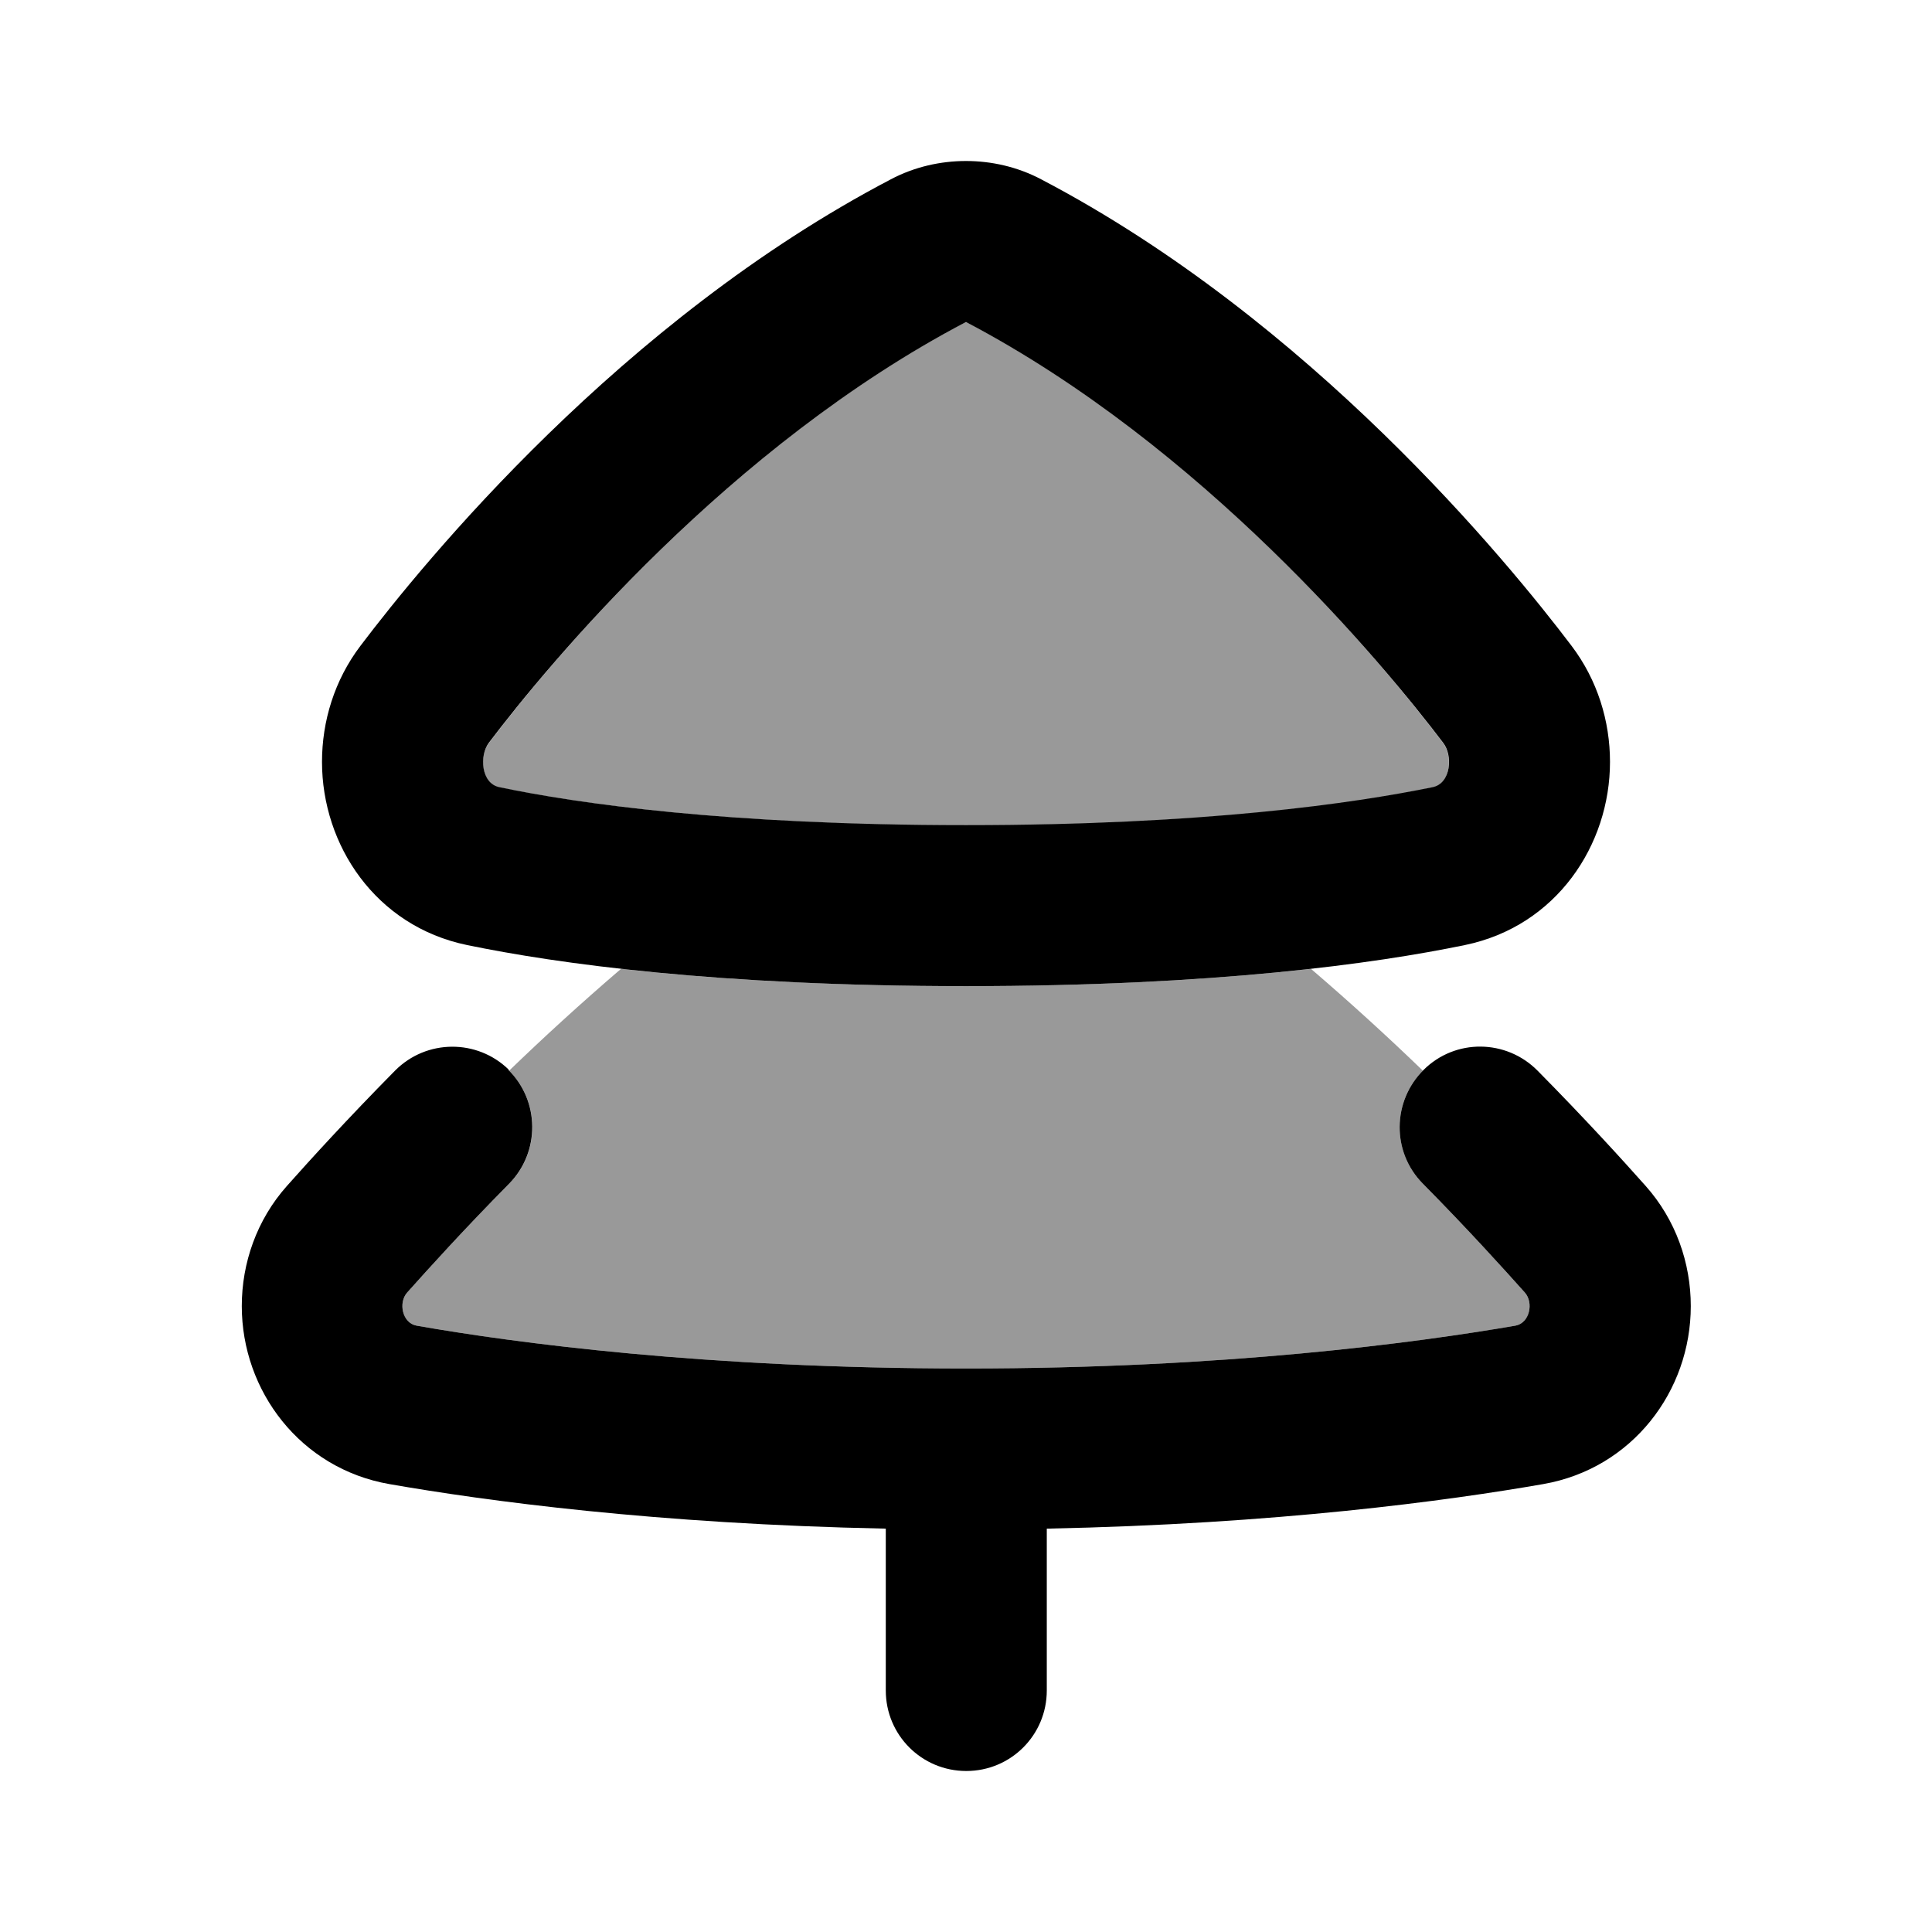 <svg xmlns="http://www.w3.org/2000/svg" viewBox="0 0 672 672"><!--! Font Awesome Pro 7.1.0 by @fontawesome - https://fontawesome.com License - https://fontawesome.com/license (Commercial License) Copyright 2025 Fonticons, Inc. --><path opacity=".4" fill="currentColor" d="M216 337C202 349 188.9 361 177.1 372.4C187.8 383.3 187.9 400.8 177.1 411.7C161.3 427.7 149.1 441.2 141.6 449.6C138.5 453.1 139.9 460.2 144.9 461.1C179.1 467.1 245.5 476 336 476C426.5 476 492.8 467 527.1 461.1C532.1 460.2 533.5 453.1 530.4 449.6C522.9 441.2 510.7 427.7 494.9 411.7C484.1 400.8 484.2 383.3 494.9 372.4C483.1 361 470 349 456 337C425.3 340.4 385.7 343 336 343C286.3 343 246.7 340.4 216 337zM498.3 273.9C504.7 272.6 505.3 262.9 502 258.5C481.1 230.9 418.7 155.3 336.3 112.1C336.3 112.1 336.2 112.1 336 112.1C335.8 112.1 335.7 112.1 335.7 112.1C253.3 155.4 190.9 230.9 170 258.5C166.6 262.9 167.3 272.6 173.7 273.9C201.1 279.5 253.1 287.1 336 287.1C418.9 287.1 471 279.6 498.3 273.9z"/><path fill="currentColor" d="M560 265C560 250.9 555.7 236.6 546.6 224.6C524.4 195.3 455.9 111.5 362.2 62.4C353.9 58 344.8 56 336 56C327.2 56 318.1 58 309.8 62.4C216 111.5 147.6 195.3 125.4 224.6C116.3 236.6 112 250.9 112 265C112 293.9 130.6 322.1 162.4 328.7C193.8 335.2 249.7 343 336 343C422.3 343 478.2 335.2 509.6 328.7C541.4 322.1 560 293.9 560 265zM502 258.4C505.4 262.8 504.7 272.5 498.3 273.8C470.9 279.4 418.9 287 336 287C253.1 287 201 279.5 173.7 273.8C167.3 272.5 166.7 262.8 170 258.4C190.9 230.8 253.6 155.2 336 112C418.4 155.3 481.1 230.8 502 258.4zM176.8 372.1C187.8 383 187.9 400.7 177.1 411.7C161.3 427.7 149.1 441.2 141.6 449.6C138.5 453.1 139.9 460.2 144.9 461.1C179.1 467.1 245.5 476 336 476C426.5 476 492.8 467 527.1 461.1C532.1 460.2 533.5 453.1 530.4 449.6C522.9 441.2 510.7 427.7 494.9 411.7C484 400.7 484.2 383 495.2 372.1C506.2 361.2 523.9 361.4 534.8 372.4C551.4 389.2 564.4 403.5 572.4 412.5C582.9 424.3 588.1 439.3 588.1 454.3C588.1 483.9 567.7 510.8 536.8 516.2C503.6 522 444.1 530.1 364.1 531.7L364.1 588C364.1 603.5 351.6 616 336.1 616C320.6 616 308.1 603.5 308.1 588L308.1 531.7C228.1 530.1 168.6 522 135.4 516.2C104.5 510.8 84.1 483.8 84.1 454.3C84.1 439.3 89.3 424.3 99.8 412.5C107.8 403.5 120.8 389.2 137.4 372.4C148.3 361.4 166 361.3 177 372.1z"/></svg>